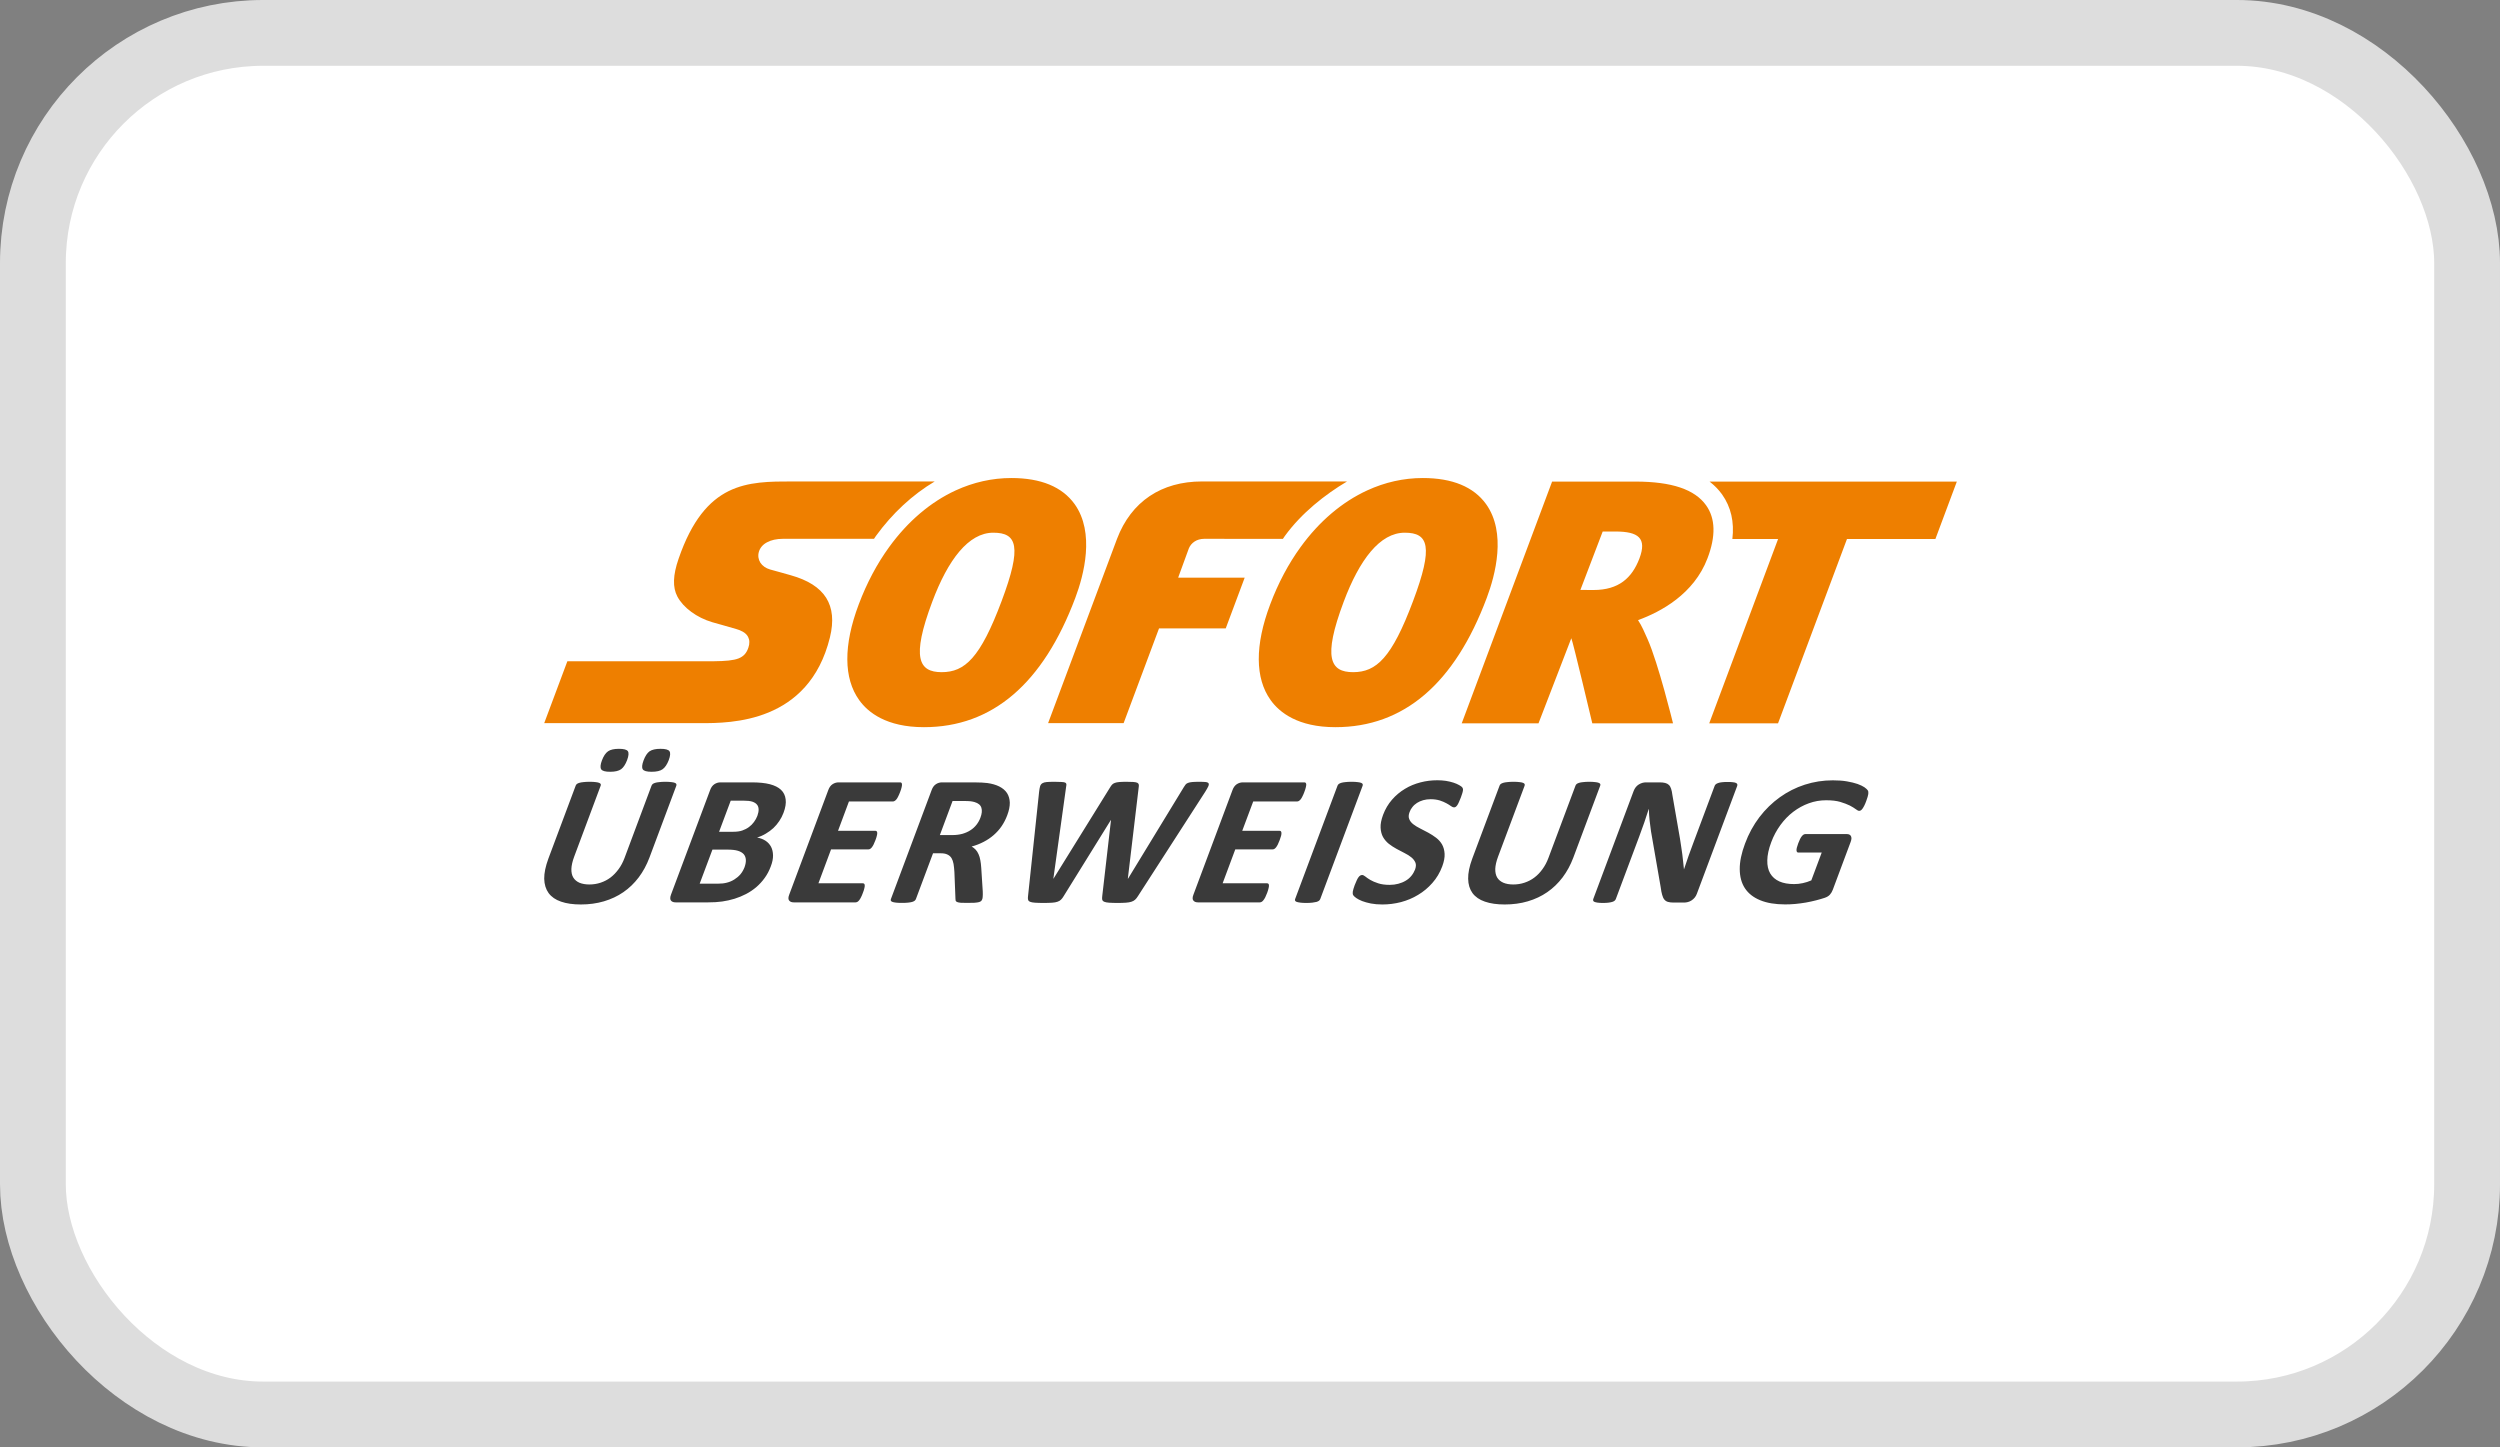 <svg width="38" height="22" viewBox="0 0 38 22" fill="none" xmlns="http://www.w3.org/2000/svg">
<rect x="0" y="0" width="38" height="22" fill="#808080" stroke="none"/>
<rect x="0.5" y="0.5" width="37" height="21" rx="3.5" fill="white"/>
<rect x="0.5" y="0.5" width="37" height="21" rx="3.5" stroke="#DDDDDD"/>
<g clip-path="url(#clip0_4243_2780)">
<path d="M24.918 8.492C24.805 8.786 24.604 8.968 24.222 8.968H24.22L24.022 8.967L24.361 8.079H24.553C24.905 8.079 25.037 8.179 24.918 8.492ZM25.933 7.681C25.761 7.439 25.411 7.321 24.862 7.32H23.592L22.218 10.995H23.385L23.884 9.701C23.909 9.754 24.203 10.995 24.203 10.995H25.43C25.43 10.995 25.207 10.083 25.043 9.715C25.001 9.621 24.957 9.514 24.898 9.426C25.244 9.3 25.747 9.031 25.954 8.486C26.082 8.15 26.075 7.88 25.933 7.681ZM14.208 7.318H12.045C11.704 7.318 11.373 7.318 11.075 7.465C10.779 7.612 10.517 7.905 10.315 8.492C10.271 8.619 10.248 8.727 10.245 8.822C10.242 8.917 10.259 8.997 10.296 9.067C10.341 9.152 10.415 9.233 10.507 9.3C10.599 9.368 10.709 9.423 10.828 9.458C10.832 9.46 10.895 9.477 10.97 9.498C11.044 9.518 11.117 9.539 11.19 9.561C11.222 9.57 11.258 9.583 11.291 9.602C11.324 9.621 11.353 9.646 11.371 9.681C11.383 9.705 11.39 9.731 11.39 9.757C11.391 9.785 11.386 9.814 11.375 9.845C11.348 9.925 11.306 9.976 11.226 10.008C11.146 10.039 11.028 10.049 10.85 10.051H8.624L8.272 10.992H10.655C10.879 10.992 11.289 10.992 11.683 10.829C12.077 10.666 12.455 10.34 12.615 9.688C12.675 9.443 12.656 9.244 12.558 9.087C12.459 8.93 12.28 8.817 12.02 8.744C12.02 8.744 11.961 8.728 11.893 8.708C11.825 8.689 11.746 8.667 11.705 8.656C11.639 8.637 11.588 8.6 11.557 8.552C11.527 8.504 11.518 8.446 11.535 8.387C11.553 8.326 11.596 8.276 11.659 8.243C11.721 8.209 11.804 8.19 11.9 8.19H13.285C13.295 8.176 13.303 8.162 13.313 8.148C13.566 7.799 13.873 7.517 14.208 7.318Z" fill="#EE7F00"/>
<path d="M15.224 9.138C14.901 10 14.666 10.217 14.313 10.217H14.312C13.968 10.216 13.848 10.005 14.17 9.147C14.41 8.507 14.722 8.097 15.098 8.097H15.098C15.457 8.097 15.539 8.3 15.224 9.138ZM16.334 7.662C16.145 7.4 15.822 7.266 15.373 7.266C15.08 7.266 14.795 7.331 14.527 7.454C14.145 7.63 13.799 7.924 13.516 8.314C13.332 8.567 13.175 8.861 13.052 9.189C12.819 9.808 12.822 10.311 13.06 10.642C13.194 10.829 13.474 11.053 14.043 11.053H14.045C15.082 11.053 15.855 10.392 16.345 9.087C16.475 8.741 16.645 8.097 16.334 7.662ZM20.475 7.318H18.27C17.654 7.318 17.195 7.622 16.979 8.19L15.931 10.992H17.079L17.617 9.552L18.631 9.552L18.919 8.781L17.908 8.78L18.071 8.334C18.105 8.254 18.186 8.19 18.305 8.19C18.371 8.19 19.115 8.19 19.5 8.191C19.51 8.177 19.519 8.162 19.529 8.148C19.782 7.799 20.14 7.517 20.475 7.318ZM21.478 9.138C21.155 10 20.92 10.217 20.567 10.217H20.566C20.222 10.216 20.102 10.005 20.424 9.147C20.664 8.507 20.975 8.097 21.352 8.097H21.352C21.711 8.097 21.793 8.3 21.478 9.138ZM22.588 7.662C22.399 7.4 22.076 7.266 21.627 7.266C21.334 7.266 21.049 7.331 20.782 7.454C20.399 7.63 20.053 7.924 19.77 8.314C19.586 8.567 19.429 8.861 19.306 9.189C19.073 9.808 19.076 10.311 19.314 10.642C19.448 10.829 19.728 11.053 20.297 11.053H20.299C21.336 11.053 22.11 10.392 22.599 9.087C22.729 8.741 22.9 8.097 22.588 7.662Z" fill="#EE7F00"/>
<path d="M25.985 7.32C26.059 7.377 26.123 7.442 26.176 7.516C26.311 7.707 26.363 7.933 26.332 8.193H27.027L25.98 10.995H27.026L28.074 8.193H29.418L29.744 7.32L25.985 7.32Z" fill="#EE7F00"/>
<path d="M10.165 11.554C10.14 11.619 10.109 11.665 10.072 11.692C10.036 11.718 9.98 11.731 9.906 11.731C9.832 11.731 9.786 11.719 9.77 11.693C9.754 11.668 9.758 11.623 9.782 11.559C9.807 11.492 9.837 11.446 9.873 11.42C9.91 11.395 9.965 11.382 10.039 11.382C10.114 11.382 10.159 11.394 10.176 11.419C10.193 11.444 10.189 11.489 10.165 11.554ZM9.532 11.554C9.507 11.619 9.477 11.665 9.441 11.692C9.404 11.718 9.349 11.731 9.275 11.731C9.2 11.731 9.155 11.719 9.138 11.693C9.122 11.668 9.125 11.623 9.149 11.559C9.174 11.492 9.205 11.446 9.242 11.42C9.278 11.395 9.333 11.382 9.407 11.382C9.482 11.382 9.528 11.394 9.544 11.419C9.56 11.444 9.556 11.489 9.532 11.554ZM9.871 13.037C9.829 13.148 9.775 13.248 9.708 13.337C9.641 13.425 9.564 13.5 9.475 13.561C9.387 13.622 9.288 13.668 9.18 13.7C9.071 13.732 8.955 13.748 8.829 13.748C8.711 13.748 8.611 13.734 8.528 13.705C8.445 13.677 8.382 13.633 8.339 13.575C8.297 13.517 8.274 13.444 8.272 13.357C8.271 13.27 8.292 13.169 8.335 13.052L8.75 11.943C8.753 11.933 8.759 11.925 8.768 11.917C8.776 11.91 8.789 11.904 8.806 11.899C8.823 11.894 8.844 11.89 8.869 11.888C8.894 11.885 8.925 11.883 8.963 11.883C9 11.883 9.03 11.885 9.053 11.888C9.075 11.89 9.094 11.894 9.106 11.899C9.119 11.904 9.127 11.91 9.13 11.917C9.134 11.925 9.134 11.933 9.13 11.943L8.728 13.02C8.701 13.092 8.687 13.155 8.685 13.208C8.684 13.261 8.693 13.305 8.715 13.34C8.736 13.374 8.767 13.4 8.808 13.418C8.85 13.435 8.9 13.444 8.959 13.444C9.018 13.444 9.075 13.435 9.129 13.417C9.183 13.399 9.234 13.373 9.279 13.339C9.324 13.305 9.365 13.262 9.402 13.212C9.439 13.162 9.469 13.105 9.493 13.041L9.903 11.943C9.907 11.933 9.913 11.925 9.921 11.917C9.93 11.91 9.942 11.904 9.959 11.899C9.975 11.894 9.996 11.89 10.022 11.888C10.047 11.885 10.079 11.883 10.115 11.883C10.152 11.883 10.181 11.885 10.204 11.888C10.226 11.89 10.244 11.894 10.257 11.899C10.27 11.904 10.277 11.91 10.28 11.917C10.283 11.925 10.283 11.933 10.28 11.943L9.871 13.037ZM11.512 12.401C11.525 12.364 11.532 12.331 11.531 12.302C11.53 12.273 11.522 12.249 11.506 12.23C11.49 12.21 11.466 12.196 11.435 12.185C11.403 12.175 11.359 12.17 11.3 12.17H11.107L10.93 12.643H11.143C11.198 12.643 11.244 12.637 11.282 12.624C11.319 12.611 11.353 12.594 11.383 12.572C11.413 12.55 11.439 12.524 11.46 12.495C11.482 12.466 11.499 12.434 11.512 12.401ZM11.317 13.182C11.332 13.139 11.339 13.102 11.337 13.068C11.335 13.035 11.324 13.007 11.305 12.984C11.285 12.962 11.256 12.944 11.217 12.932C11.178 12.92 11.124 12.914 11.055 12.914H10.829L10.635 13.432H10.91C10.963 13.432 11.01 13.427 11.05 13.416C11.09 13.406 11.127 13.39 11.162 13.368C11.196 13.347 11.227 13.321 11.254 13.29C11.281 13.258 11.301 13.222 11.317 13.182ZM11.716 13.169C11.692 13.234 11.661 13.293 11.623 13.345C11.585 13.398 11.542 13.444 11.495 13.485C11.447 13.525 11.396 13.56 11.34 13.589C11.284 13.618 11.226 13.642 11.165 13.661C11.103 13.68 11.04 13.694 10.976 13.703C10.912 13.712 10.842 13.716 10.767 13.716H10.269C10.237 13.716 10.213 13.707 10.198 13.688C10.184 13.67 10.184 13.64 10.199 13.599L10.794 12.009C10.809 11.967 10.831 11.938 10.86 11.919C10.888 11.901 10.919 11.892 10.95 11.892H11.421C11.536 11.892 11.629 11.901 11.702 11.92C11.774 11.939 11.831 11.967 11.871 12.005C11.911 12.043 11.935 12.091 11.942 12.15C11.95 12.208 11.939 12.277 11.909 12.356C11.893 12.399 11.871 12.441 11.845 12.48C11.819 12.519 11.789 12.555 11.755 12.587C11.72 12.619 11.682 12.647 11.641 12.671C11.6 12.696 11.555 12.716 11.508 12.73C11.558 12.74 11.601 12.756 11.637 12.78C11.673 12.804 11.7 12.834 11.72 12.871C11.739 12.908 11.749 12.951 11.75 13.001C11.751 13.051 11.74 13.107 11.716 13.169ZM13.116 13.571C13.106 13.598 13.097 13.621 13.087 13.639C13.078 13.658 13.069 13.672 13.06 13.683C13.051 13.695 13.042 13.703 13.033 13.708C13.023 13.713 13.014 13.716 13.006 13.716H12.065C12.033 13.716 12.01 13.707 11.995 13.688C11.98 13.67 11.98 13.64 11.996 13.599L12.59 12.009C12.605 11.967 12.627 11.938 12.656 11.919C12.684 11.901 12.715 11.892 12.747 11.892H13.682C13.69 11.892 13.697 11.894 13.702 11.899C13.707 11.904 13.71 11.912 13.71 11.923C13.711 11.935 13.709 11.95 13.704 11.969C13.7 11.987 13.693 12.01 13.682 12.038C13.672 12.065 13.662 12.087 13.653 12.105C13.644 12.124 13.635 12.139 13.626 12.15C13.617 12.161 13.608 12.169 13.599 12.174C13.591 12.18 13.582 12.182 13.573 12.182H12.904L12.738 12.628H13.304C13.313 12.628 13.319 12.63 13.325 12.635C13.33 12.641 13.333 12.649 13.334 12.659C13.335 12.67 13.333 12.685 13.328 12.703C13.324 12.722 13.317 12.744 13.307 12.77C13.297 12.797 13.287 12.82 13.278 12.838C13.269 12.855 13.26 12.87 13.251 12.881C13.242 12.892 13.233 12.899 13.225 12.904C13.215 12.909 13.207 12.911 13.198 12.911H12.632L12.44 13.426H13.114C13.123 13.426 13.13 13.428 13.135 13.433C13.141 13.438 13.144 13.447 13.144 13.458C13.145 13.469 13.143 13.484 13.138 13.502C13.134 13.521 13.127 13.544 13.116 13.571ZM14.902 12.43C14.925 12.37 14.93 12.319 14.917 12.278C14.905 12.237 14.87 12.208 14.812 12.191C14.795 12.186 14.774 12.182 14.751 12.179C14.727 12.177 14.694 12.175 14.65 12.175H14.479L14.286 12.693H14.48C14.534 12.693 14.584 12.686 14.629 12.674C14.674 12.661 14.715 12.643 14.75 12.62C14.785 12.598 14.816 12.57 14.842 12.537C14.867 12.505 14.887 12.47 14.902 12.43ZM14.93 13.668C14.926 13.678 14.921 13.687 14.915 13.694C14.908 13.701 14.897 13.707 14.881 13.712C14.864 13.716 14.842 13.72 14.813 13.722C14.785 13.723 14.746 13.724 14.698 13.724C14.657 13.724 14.625 13.723 14.602 13.722C14.579 13.72 14.561 13.716 14.549 13.711C14.537 13.706 14.529 13.699 14.526 13.691C14.524 13.683 14.523 13.674 14.523 13.662L14.507 13.255C14.504 13.209 14.5 13.168 14.494 13.132C14.488 13.097 14.477 13.067 14.463 13.043C14.448 13.019 14.427 13.001 14.401 12.989C14.375 12.976 14.341 12.97 14.301 12.97H14.182L13.922 13.665C13.919 13.675 13.912 13.683 13.903 13.691C13.894 13.698 13.882 13.704 13.866 13.709C13.85 13.714 13.829 13.717 13.803 13.72C13.778 13.723 13.747 13.724 13.709 13.724C13.672 13.724 13.643 13.723 13.619 13.72C13.595 13.717 13.577 13.714 13.565 13.709C13.552 13.704 13.544 13.698 13.541 13.691C13.538 13.683 13.538 13.675 13.542 13.665L14.161 12.009C14.176 11.967 14.198 11.938 14.227 11.919C14.255 11.901 14.286 11.892 14.317 11.892H14.803C14.851 11.892 14.892 11.893 14.923 11.895C14.951 11.896 14.979 11.899 15.007 11.902C15.079 11.912 15.14 11.93 15.19 11.955C15.241 11.981 15.28 12.014 15.307 12.055C15.333 12.096 15.347 12.144 15.349 12.2C15.35 12.256 15.337 12.32 15.31 12.392C15.287 12.454 15.258 12.509 15.224 12.559C15.19 12.609 15.149 12.654 15.103 12.694C15.058 12.733 15.007 12.768 14.95 12.797C14.894 12.826 14.834 12.85 14.769 12.867C14.792 12.88 14.812 12.896 14.83 12.915C14.848 12.934 14.862 12.957 14.874 12.984C14.886 13.01 14.895 13.041 14.901 13.075C14.908 13.11 14.912 13.149 14.915 13.192L14.938 13.551C14.939 13.586 14.939 13.613 14.937 13.629C14.936 13.646 14.934 13.659 14.93 13.668ZM17.297 13.621C17.283 13.644 17.268 13.662 17.253 13.676C17.238 13.689 17.219 13.7 17.196 13.707C17.173 13.714 17.145 13.719 17.112 13.721C17.08 13.723 17.039 13.725 16.99 13.725C16.934 13.725 16.891 13.723 16.858 13.721C16.826 13.719 16.802 13.714 16.785 13.707C16.768 13.7 16.758 13.689 16.754 13.676C16.751 13.662 16.751 13.644 16.754 13.621L16.887 12.466H16.884L16.168 13.621C16.155 13.643 16.142 13.661 16.128 13.674C16.114 13.688 16.097 13.699 16.075 13.706C16.053 13.714 16.026 13.719 15.993 13.721C15.96 13.723 15.916 13.725 15.863 13.725C15.808 13.725 15.763 13.723 15.731 13.721C15.698 13.719 15.674 13.714 15.657 13.707C15.64 13.7 15.63 13.689 15.627 13.676C15.623 13.662 15.623 13.644 15.626 13.621L15.795 12.03C15.799 11.996 15.804 11.97 15.81 11.95C15.816 11.931 15.827 11.916 15.843 11.906C15.859 11.896 15.881 11.889 15.91 11.887C15.938 11.885 15.977 11.883 16.026 11.883C16.071 11.883 16.107 11.884 16.133 11.886C16.159 11.887 16.178 11.89 16.19 11.895C16.201 11.901 16.207 11.908 16.209 11.918C16.21 11.928 16.208 11.942 16.205 11.96L16.011 13.356H16.013L16.873 11.969C16.883 11.952 16.894 11.937 16.904 11.926C16.915 11.915 16.928 11.906 16.946 11.9C16.963 11.894 16.985 11.889 17.012 11.887C17.039 11.885 17.074 11.883 17.117 11.883C17.164 11.883 17.2 11.884 17.227 11.886C17.254 11.888 17.274 11.892 17.287 11.898C17.299 11.904 17.306 11.913 17.309 11.924C17.312 11.935 17.311 11.951 17.308 11.969L17.143 13.356H17.146L17.995 11.963C18.003 11.949 18.012 11.936 18.021 11.925C18.03 11.914 18.042 11.906 18.058 11.9C18.074 11.894 18.095 11.889 18.121 11.887C18.147 11.885 18.182 11.883 18.228 11.883C18.27 11.883 18.303 11.885 18.326 11.887C18.348 11.889 18.363 11.896 18.37 11.906C18.376 11.916 18.375 11.932 18.366 11.952C18.357 11.972 18.342 11.999 18.32 12.034L17.297 13.621ZM19.261 13.571C19.252 13.594 19.242 13.617 19.232 13.639C19.222 13.658 19.213 13.672 19.204 13.683C19.195 13.695 19.186 13.703 19.177 13.708C19.168 13.713 19.159 13.716 19.15 13.716H18.209C18.177 13.716 18.154 13.707 18.139 13.688C18.124 13.67 18.124 13.64 18.14 13.599L18.734 12.009C18.749 11.967 18.772 11.938 18.8 11.919C18.829 11.901 18.859 11.892 18.891 11.892H19.826C19.835 11.892 19.841 11.894 19.846 11.899C19.851 11.904 19.854 11.912 19.855 11.923C19.855 11.935 19.853 11.95 19.848 11.969C19.844 11.987 19.837 12.01 19.826 12.038C19.818 12.061 19.808 12.084 19.797 12.105C19.788 12.124 19.779 12.139 19.77 12.15C19.761 12.161 19.752 12.169 19.743 12.174C19.735 12.18 19.726 12.182 19.717 12.182H19.049L18.882 12.628H19.448C19.457 12.628 19.463 12.63 19.469 12.635C19.474 12.641 19.477 12.649 19.478 12.659C19.479 12.67 19.477 12.685 19.473 12.703C19.468 12.722 19.461 12.744 19.451 12.77C19.441 12.797 19.431 12.82 19.422 12.838C19.413 12.855 19.404 12.87 19.395 12.881C19.386 12.892 19.378 12.899 19.369 12.904C19.36 12.909 19.351 12.911 19.342 12.911H18.776L18.584 13.426H19.258C19.267 13.426 19.274 13.428 19.279 13.433C19.285 13.438 19.288 13.447 19.288 13.458C19.289 13.469 19.287 13.484 19.282 13.502C19.278 13.521 19.271 13.544 19.261 13.571ZM20.068 13.665C20.064 13.675 20.058 13.683 20.049 13.691C20.04 13.698 20.027 13.704 20.011 13.709C19.995 13.713 19.974 13.717 19.949 13.72C19.924 13.723 19.892 13.725 19.855 13.725C19.818 13.725 19.788 13.723 19.765 13.72C19.741 13.717 19.723 13.713 19.71 13.709C19.697 13.704 19.689 13.698 19.686 13.691C19.682 13.683 19.682 13.675 19.686 13.665L20.33 11.943C20.333 11.933 20.34 11.925 20.349 11.917C20.358 11.91 20.371 11.904 20.387 11.899C20.404 11.894 20.425 11.89 20.45 11.888C20.475 11.885 20.506 11.883 20.543 11.883C20.581 11.883 20.611 11.885 20.634 11.888C20.657 11.89 20.675 11.894 20.688 11.899C20.701 11.904 20.709 11.91 20.712 11.917C20.715 11.925 20.715 11.933 20.712 11.943L20.068 13.665ZM21.922 13.169C21.886 13.265 21.836 13.349 21.772 13.421C21.708 13.494 21.636 13.554 21.555 13.602C21.475 13.651 21.388 13.687 21.295 13.712C21.202 13.736 21.107 13.748 21.012 13.748C20.947 13.748 20.889 13.743 20.837 13.733C20.786 13.723 20.741 13.71 20.704 13.696C20.667 13.681 20.638 13.666 20.615 13.65C20.593 13.634 20.577 13.62 20.569 13.607C20.562 13.595 20.559 13.578 20.562 13.555C20.566 13.531 20.575 13.498 20.591 13.455C20.602 13.426 20.612 13.402 20.622 13.382C20.631 13.362 20.64 13.346 20.649 13.334C20.658 13.322 20.667 13.313 20.676 13.308C20.685 13.303 20.695 13.3 20.704 13.3C20.718 13.3 20.734 13.308 20.753 13.323C20.772 13.339 20.797 13.356 20.829 13.375C20.86 13.393 20.9 13.411 20.948 13.426C20.995 13.442 21.055 13.45 21.125 13.45C21.171 13.45 21.215 13.444 21.255 13.433C21.296 13.422 21.333 13.407 21.366 13.387C21.399 13.368 21.428 13.343 21.452 13.314C21.476 13.285 21.495 13.252 21.509 13.217C21.524 13.175 21.526 13.14 21.514 13.111C21.501 13.081 21.481 13.055 21.453 13.032C21.424 13.008 21.39 12.987 21.35 12.967C21.309 12.946 21.268 12.925 21.228 12.903C21.186 12.88 21.147 12.855 21.11 12.826C21.074 12.797 21.044 12.762 21.022 12.723C21 12.683 20.988 12.636 20.985 12.581C20.982 12.527 20.995 12.461 21.023 12.385C21.056 12.298 21.101 12.221 21.159 12.155C21.217 12.088 21.283 12.034 21.356 11.99C21.428 11.946 21.507 11.914 21.592 11.892C21.675 11.87 21.762 11.86 21.848 11.86C21.892 11.86 21.935 11.863 21.977 11.869C22.02 11.876 22.057 11.885 22.092 11.896C22.126 11.907 22.156 11.92 22.18 11.934C22.205 11.948 22.221 11.96 22.227 11.969C22.233 11.979 22.236 11.987 22.237 11.993C22.238 12 22.238 12.009 22.236 12.019C22.235 12.03 22.231 12.044 22.226 12.06C22.219 12.081 22.212 12.101 22.205 12.122C22.194 12.149 22.185 12.172 22.176 12.191C22.168 12.21 22.16 12.225 22.152 12.237C22.144 12.249 22.136 12.258 22.127 12.264C22.119 12.27 22.109 12.273 22.099 12.272C22.088 12.272 22.074 12.266 22.055 12.253C22.038 12.24 22.014 12.225 21.986 12.21C21.958 12.194 21.924 12.18 21.885 12.167C21.845 12.155 21.799 12.148 21.746 12.148C21.704 12.148 21.666 12.153 21.632 12.163C21.597 12.173 21.566 12.187 21.539 12.204C21.512 12.222 21.488 12.242 21.469 12.267C21.45 12.29 21.435 12.316 21.425 12.345C21.41 12.385 21.408 12.42 21.42 12.449C21.431 12.479 21.452 12.505 21.481 12.528C21.511 12.551 21.546 12.573 21.587 12.593C21.628 12.614 21.669 12.635 21.71 12.657C21.752 12.68 21.792 12.706 21.829 12.734C21.867 12.763 21.897 12.797 21.92 12.837C21.942 12.877 21.955 12.924 21.958 12.978C21.961 13.032 21.949 13.096 21.922 13.169ZM23.914 13.037C23.872 13.148 23.818 13.248 23.751 13.337C23.684 13.425 23.607 13.5 23.518 13.561C23.43 13.622 23.332 13.668 23.223 13.7C23.115 13.732 22.998 13.748 22.872 13.748C22.755 13.748 22.654 13.734 22.571 13.705C22.488 13.677 22.425 13.633 22.382 13.575C22.34 13.517 22.317 13.444 22.316 13.357C22.314 13.27 22.335 13.169 22.378 13.052L22.793 11.943C22.796 11.933 22.802 11.925 22.811 11.917C22.82 11.91 22.832 11.904 22.849 11.899C22.866 11.894 22.887 11.89 22.912 11.888C22.937 11.885 22.969 11.883 23.006 11.883C23.043 11.883 23.073 11.885 23.096 11.888C23.119 11.89 23.137 11.894 23.15 11.899C23.162 11.904 23.17 11.91 23.174 11.917C23.177 11.925 23.177 11.933 23.174 11.943L22.771 13.02C22.744 13.092 22.73 13.155 22.728 13.208C22.727 13.261 22.737 13.305 22.758 13.34C22.779 13.374 22.811 13.4 22.852 13.418C22.893 13.435 22.943 13.444 23.002 13.444C23.061 13.444 23.119 13.435 23.172 13.417C23.227 13.399 23.277 13.373 23.322 13.339C23.368 13.305 23.409 13.262 23.445 13.212C23.482 13.162 23.512 13.105 23.536 13.041L23.947 11.943C23.95 11.933 23.956 11.925 23.965 11.917C23.973 11.91 23.986 11.904 24.002 11.899C24.018 11.894 24.039 11.89 24.065 11.888C24.091 11.885 24.122 11.883 24.158 11.883C24.195 11.883 24.225 11.885 24.247 11.888C24.27 11.89 24.288 11.894 24.3 11.899C24.313 11.904 24.321 11.91 24.324 11.917C24.327 11.925 24.327 11.933 24.323 11.943L23.914 13.037ZM25.792 13.586C25.784 13.608 25.773 13.627 25.759 13.644C25.745 13.66 25.73 13.675 25.712 13.686C25.695 13.697 25.676 13.706 25.656 13.711C25.636 13.716 25.617 13.719 25.599 13.719H25.437C25.403 13.719 25.375 13.715 25.353 13.709C25.331 13.703 25.312 13.69 25.298 13.673C25.284 13.656 25.273 13.632 25.265 13.602C25.256 13.573 25.249 13.535 25.243 13.488L25.095 12.635C25.087 12.58 25.08 12.525 25.074 12.471C25.068 12.414 25.064 12.357 25.063 12.299H25.06C25.039 12.367 25.016 12.434 24.993 12.502C24.969 12.571 24.944 12.64 24.918 12.71L24.561 13.664C24.558 13.673 24.552 13.682 24.544 13.689C24.536 13.697 24.524 13.703 24.509 13.708C24.494 13.713 24.475 13.717 24.452 13.72C24.429 13.723 24.4 13.725 24.365 13.725C24.331 13.725 24.304 13.723 24.283 13.72C24.262 13.717 24.246 13.713 24.235 13.708C24.224 13.703 24.218 13.697 24.216 13.689C24.214 13.682 24.215 13.673 24.218 13.664L24.831 12.024C24.848 11.98 24.873 11.947 24.908 11.925C24.943 11.903 24.98 11.892 25.018 11.892H25.222C25.259 11.892 25.289 11.895 25.311 11.901C25.334 11.907 25.353 11.917 25.367 11.931C25.382 11.945 25.393 11.965 25.401 11.99C25.409 12.015 25.416 12.045 25.42 12.082L25.536 12.749C25.542 12.789 25.548 12.829 25.554 12.868C25.561 12.907 25.566 12.946 25.571 12.985C25.576 13.024 25.58 13.062 25.584 13.1C25.589 13.137 25.592 13.175 25.596 13.213H25.597C25.619 13.147 25.642 13.078 25.667 13.007C25.692 12.939 25.716 12.87 25.742 12.803L26.062 11.947C26.065 11.937 26.071 11.929 26.08 11.921C26.088 11.914 26.1 11.907 26.116 11.902C26.132 11.896 26.151 11.892 26.174 11.89C26.197 11.887 26.226 11.886 26.261 11.886C26.294 11.886 26.321 11.887 26.342 11.89C26.363 11.892 26.379 11.896 26.389 11.902C26.399 11.907 26.405 11.914 26.407 11.921C26.409 11.929 26.408 11.937 26.405 11.947L25.792 13.586ZM28.367 12.175C28.357 12.203 28.347 12.226 28.337 12.246C28.327 12.265 28.318 12.281 28.309 12.293C28.3 12.305 28.292 12.313 28.284 12.318C28.276 12.322 28.267 12.325 28.259 12.325C28.246 12.325 28.229 12.316 28.207 12.299C28.186 12.283 28.155 12.264 28.117 12.244C28.078 12.225 28.029 12.206 27.972 12.189C27.914 12.172 27.842 12.164 27.757 12.164C27.667 12.164 27.578 12.179 27.494 12.21C27.41 12.24 27.331 12.284 27.258 12.339C27.184 12.395 27.119 12.463 27.062 12.541C27.005 12.62 26.958 12.706 26.923 12.801C26.884 12.905 26.864 12.997 26.863 13.077C26.861 13.156 26.876 13.223 26.907 13.276C26.939 13.33 26.985 13.37 27.047 13.398C27.108 13.425 27.183 13.438 27.27 13.438C27.312 13.438 27.356 13.434 27.401 13.424C27.446 13.415 27.49 13.4 27.532 13.382L27.69 12.959H27.336C27.318 12.959 27.309 12.949 27.307 12.927C27.305 12.906 27.314 12.87 27.333 12.819C27.343 12.793 27.352 12.771 27.361 12.753C27.37 12.735 27.379 12.721 27.388 12.71C27.397 12.699 27.406 12.691 27.414 12.686C27.423 12.681 27.432 12.678 27.441 12.678H28.073C28.088 12.678 28.101 12.681 28.111 12.686C28.122 12.691 28.129 12.699 28.135 12.71C28.14 12.72 28.142 12.732 28.142 12.747C28.141 12.761 28.137 12.778 28.13 12.797L27.859 13.523C27.849 13.551 27.834 13.576 27.816 13.597C27.798 13.618 27.771 13.635 27.735 13.647C27.699 13.659 27.655 13.672 27.605 13.685C27.553 13.698 27.5 13.71 27.448 13.719C27.395 13.728 27.342 13.735 27.289 13.74C27.237 13.745 27.185 13.747 27.134 13.747C26.984 13.747 26.858 13.726 26.756 13.684C26.653 13.642 26.576 13.582 26.523 13.502C26.471 13.423 26.445 13.326 26.444 13.212C26.443 13.098 26.47 12.968 26.524 12.824C26.579 12.674 26.653 12.54 26.743 12.421C26.834 12.302 26.938 12.201 27.054 12.118C27.17 12.035 27.296 11.971 27.433 11.927C27.57 11.883 27.711 11.861 27.859 11.861C27.94 11.861 28.012 11.866 28.074 11.877C28.137 11.888 28.19 11.901 28.234 11.916C28.278 11.932 28.313 11.949 28.339 11.966C28.365 11.985 28.382 12 28.39 12.013C28.399 12.026 28.401 12.045 28.398 12.069C28.395 12.093 28.384 12.128 28.367 12.175Z" fill="#3A3A3A"/>
</g>
<defs>
<clipPath id="clip0_4243_2780">
<rect width="22" height="7" fill="white" transform="translate(8 7)"/>
</clipPath>
</defs>
</svg>
